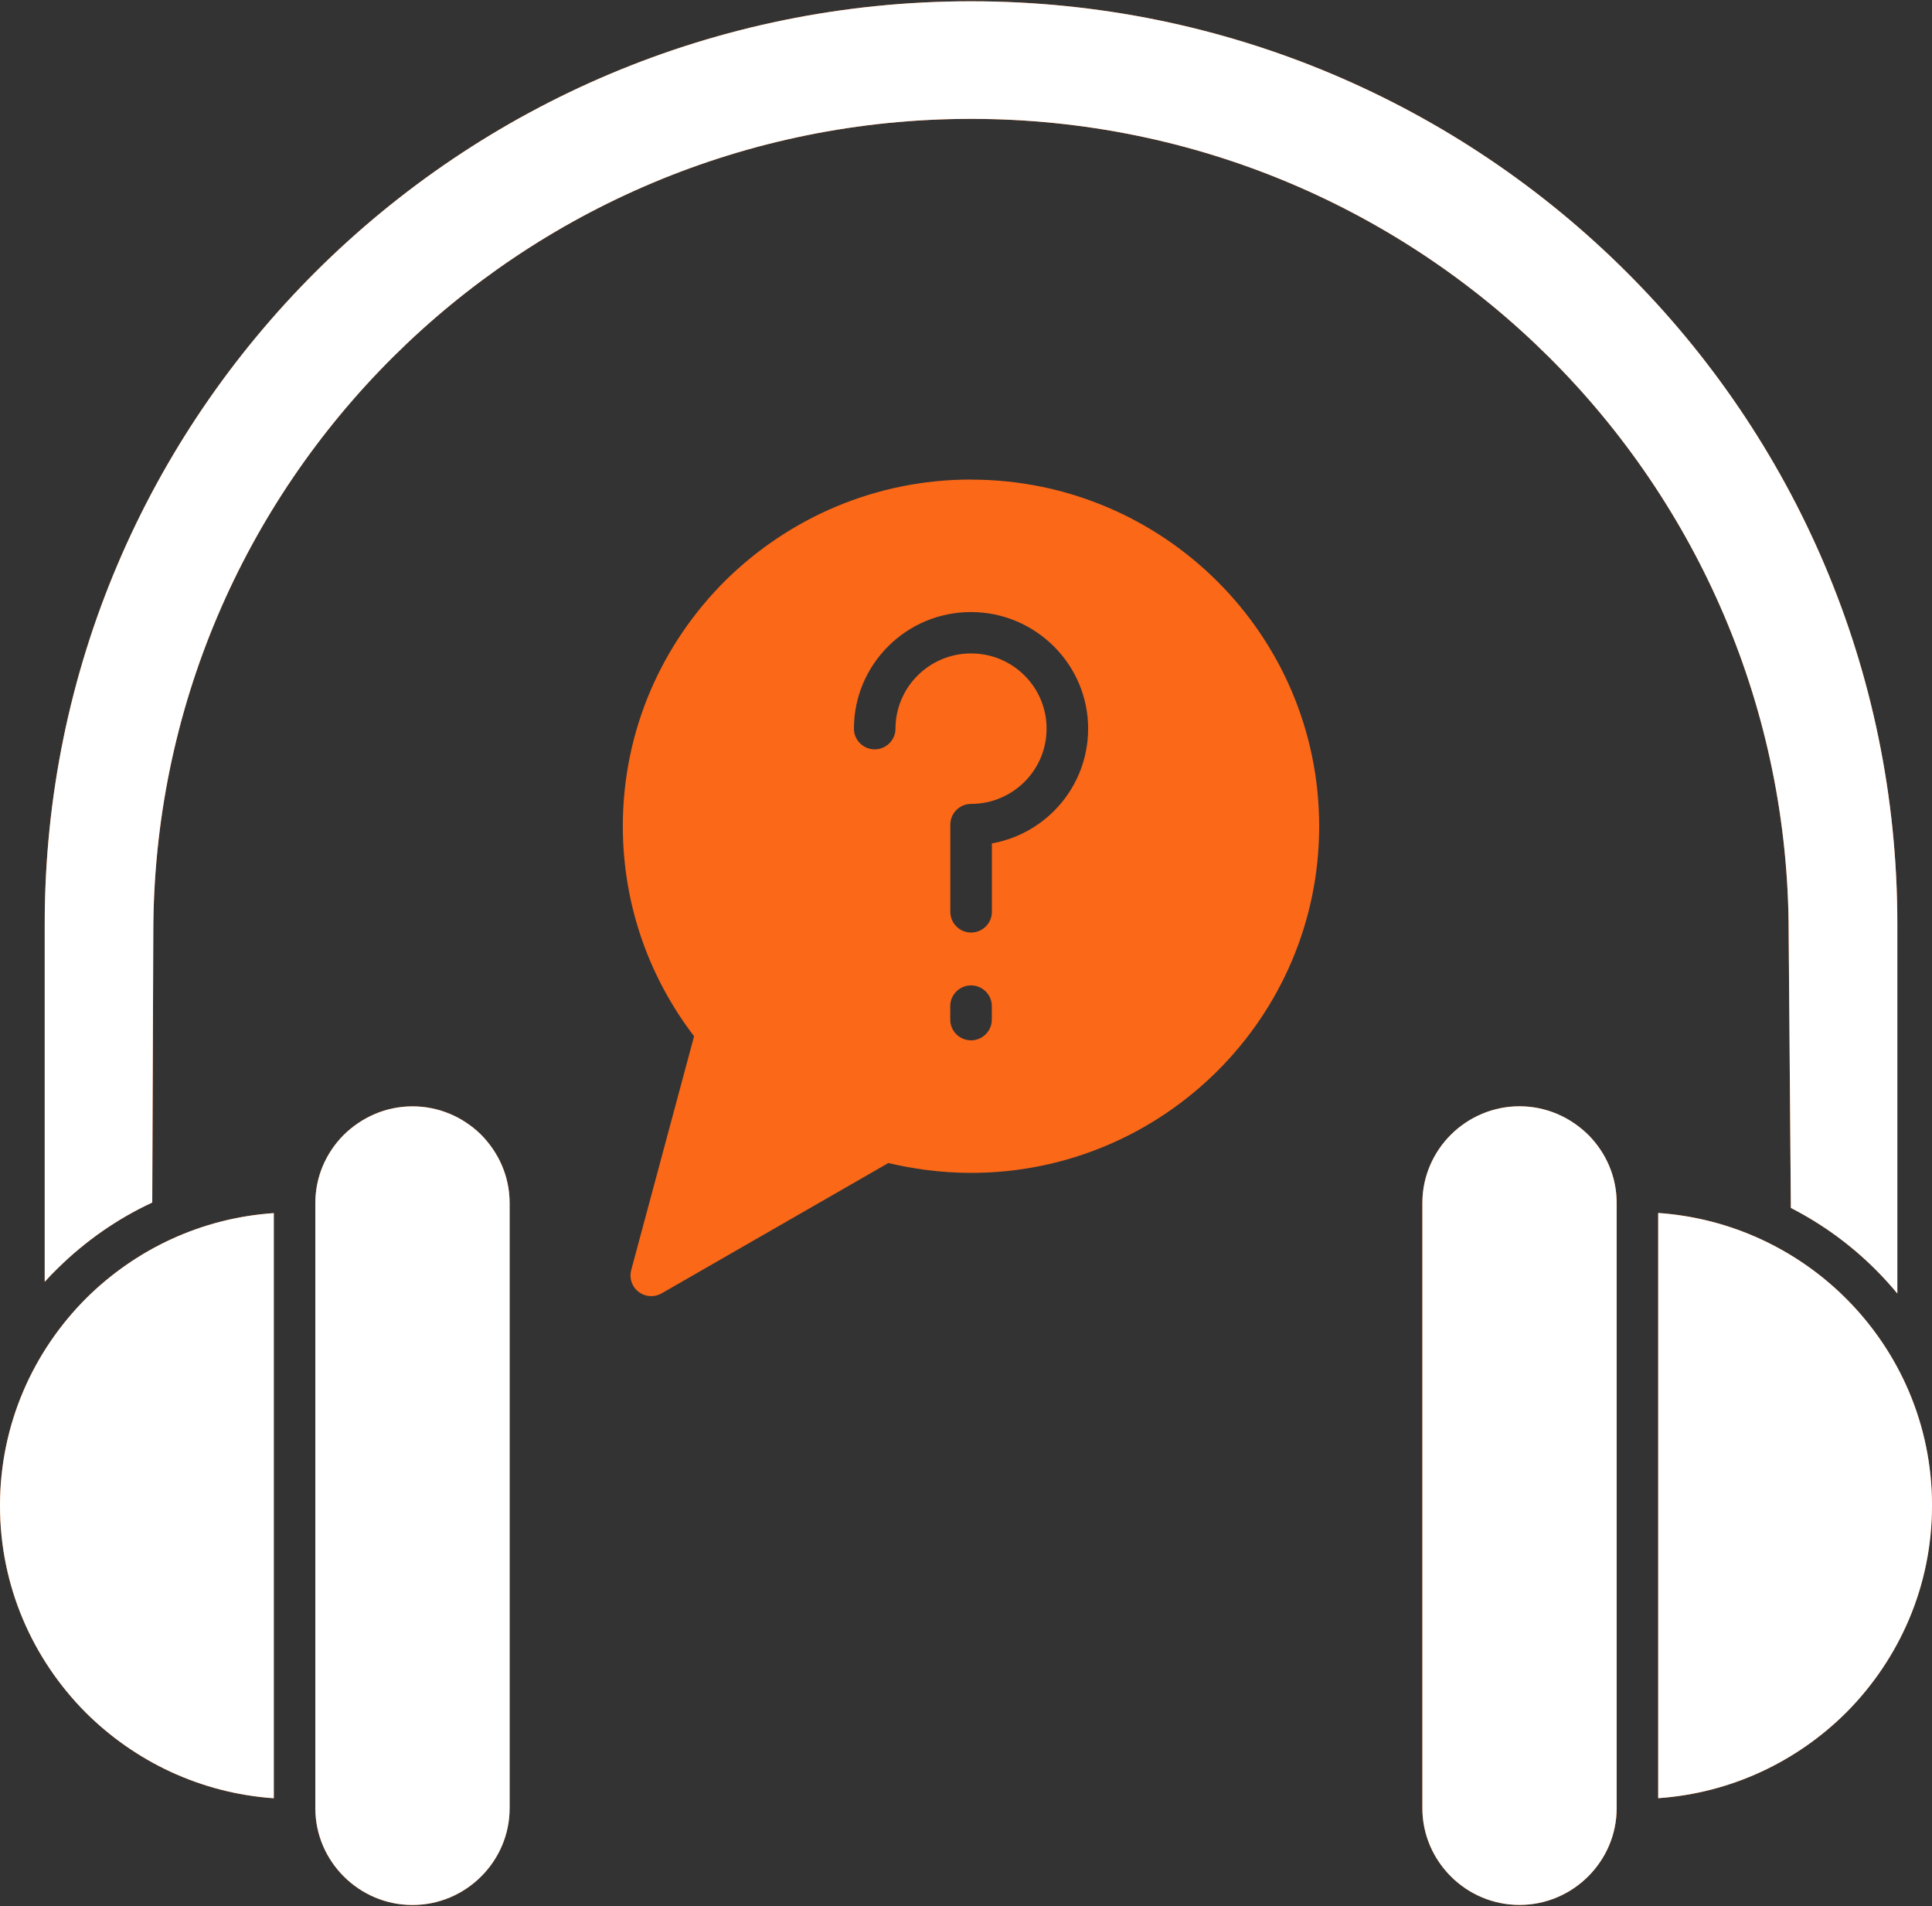 <svg width="223" height="220" viewBox="0 0 223 220" fill="none" xmlns="http://www.w3.org/2000/svg">
<rect x="0" y="0" width="223" height="220" fill="#333333" stroke="none"/>
<path d="M112.081 55.351C123.162 55.351 133.212 59.828 140.481 67.065C147.759 74.302 152.265 84.308 152.265 95.351C152.265 106.384 147.769 116.381 140.491 123.628C133.194 130.884 123.153 135.36 112.081 135.36C110.33 135.36 108.559 135.239 106.78 135.006C105.328 134.81 103.914 134.549 102.537 134.223L76.367 149.266C75.224 149.918 73.763 149.536 73.098 148.398C72.77 147.829 72.704 147.177 72.854 146.589L80.113 119.589C77.612 116.325 75.599 112.66 74.194 108.724C72.704 104.537 71.889 100.033 71.889 95.351C71.889 84.3 76.385 74.302 83.738 66.99C91.072 59.763 101.066 55.342 112.071 55.342L112.081 55.351ZM5.162 147.93C5.611 147.426 6.08 146.941 6.642 146.391C9.854 143.229 13.517 140.665 17.573 138.781L17.694 107.696C17.685 81.752 28.25 58.24 45.325 41.239C62.399 24.238 86.004 13.719 112.071 13.719C138.138 13.719 161.742 24.238 178.817 41.239C195.892 58.24 206.457 81.742 206.457 107.696L206.71 139.404C210.316 141.251 213.594 143.638 216.432 146.464C217.332 147.359 218.193 148.301 218.999 149.28V106.585C218.999 77.208 207.019 50.583 187.669 31.326C168.327 12.067 141.594 0.148 112.072 0.148C82.55 0.148 55.816 12.066 36.475 31.326C17.133 50.584 5.162 77.201 5.162 106.595V147.946L5.162 147.93ZM31.603 140.003C23.229 140.571 15.689 144.171 10.013 149.767C3.803 155.95 0 164.418 0 173.763C0 183.052 3.756 191.464 9.891 197.638C15.577 203.299 23.164 206.945 31.603 207.532V140.003ZM36.398 138.837V208.689C36.398 211.757 37.663 214.546 39.696 216.57C41.728 218.593 44.529 219.852 47.61 219.852C50.692 219.852 53.492 218.593 55.525 216.57C57.558 214.546 58.822 211.757 58.822 208.689V138.837C58.822 135.768 57.558 132.98 55.469 130.891C53.39 128.886 50.636 127.683 47.611 127.683C44.529 127.683 41.728 128.942 39.63 131.022C37.607 133.083 36.398 135.834 36.398 138.837ZM191.397 207.524C199.827 206.936 207.423 203.29 213.109 197.629C219.244 191.455 223 183.043 223 173.755C223.009 164.41 219.197 155.951 213.043 149.825C207.414 144.22 199.818 140.574 191.397 139.986L191.397 207.524ZM186.602 208.68V138.828C186.602 135.816 185.393 133.074 183.37 131.013C181.272 128.933 178.471 127.674 175.39 127.674C172.308 127.674 169.498 128.934 167.475 130.948C165.442 132.972 164.178 135.76 164.178 138.828V208.681C164.178 211.749 165.442 214.537 167.475 216.561C169.498 218.585 172.308 219.844 175.39 219.844C178.471 219.844 181.272 218.585 183.304 216.561C185.337 214.537 186.602 211.749 186.602 208.68ZM103.361 84.093C103.361 81.697 104.344 79.524 105.918 77.957C107.491 76.39 109.674 75.411 112.081 75.411C114.497 75.411 116.68 76.381 118.253 77.957C119.827 79.514 120.801 81.687 120.801 84.093C120.801 86.49 119.827 88.663 118.253 90.23C116.68 91.796 114.497 92.776 112.09 92.776C110.769 92.776 109.692 93.848 109.692 95.163V105.236C109.692 106.55 110.769 107.623 112.09 107.623C113.411 107.623 114.488 106.55 114.488 105.236V97.336C117.26 96.842 119.733 95.508 121.644 93.606C124.089 91.172 125.597 87.805 125.597 84.093C125.597 80.391 124.089 77.034 121.625 74.581C119.171 72.147 115.799 70.636 112.081 70.636C108.343 70.636 104.972 72.138 102.527 74.581C100.082 77.015 98.565 80.382 98.565 84.093C98.565 85.408 99.642 86.481 100.963 86.481C102.283 86.481 103.361 85.408 103.361 84.093ZM109.683 116.109V117.676C109.683 118.991 110.76 120.063 112.081 120.063C113.401 120.063 114.479 118.991 114.479 117.676V116.109C114.479 114.794 113.401 113.722 112.081 113.722C110.76 113.722 109.683 114.794 109.683 116.109Z" fill="#FB6817"/>
<path d="M5.162 147.93C5.611 147.426 6.08 146.941 6.642 146.391C9.854 143.229 13.517 140.665 17.573 138.781L17.694 107.696C17.685 81.752 28.25 58.24 45.325 41.239C62.399 24.238 86.004 13.719 112.071 13.719C138.138 13.719 161.742 24.238 178.817 41.239C195.892 58.24 206.457 81.742 206.457 107.696L206.71 139.404C210.316 141.251 213.594 143.638 216.432 146.464C217.332 147.359 218.193 148.301 218.999 149.28V106.585C218.999 77.208 207.019 50.583 187.669 31.326C168.327 12.067 141.594 0.148 112.072 0.148C82.55 0.148 55.816 12.066 36.475 31.326C17.133 50.584 5.162 77.201 5.162 106.595V147.946L5.162 147.93ZM31.603 140.003C23.229 140.571 15.689 144.171 10.013 149.767C3.803 155.95 0 164.418 0 173.763C0 183.052 3.756 191.464 9.891 197.638C15.577 203.299 23.164 206.945 31.603 207.532V140.003ZM36.398 138.837V208.689C36.398 211.757 37.663 214.546 39.696 216.57C41.728 218.593 44.529 219.852 47.61 219.852C50.692 219.852 53.492 218.593 55.525 216.57C57.558 214.546 58.822 211.757 58.822 208.689V138.837C58.822 135.768 57.558 132.98 55.469 130.891C53.39 128.886 50.636 127.683 47.611 127.683C44.529 127.683 41.728 128.942 39.63 131.022C37.607 133.083 36.398 135.834 36.398 138.837ZM191.397 207.524C199.827 206.936 207.423 203.29 213.109 197.629C219.244 191.455 223 183.043 223 173.755C223.009 164.41 219.197 155.951 213.043 149.825C207.414 144.22 199.818 140.574 191.397 139.986L191.397 207.524ZM186.602 208.68V138.828C186.602 135.816 185.393 133.074 183.37 131.013C181.272 128.933 178.471 127.674 175.39 127.674C172.308 127.674 169.498 128.934 167.475 130.948C165.442 132.972 164.178 135.76 164.178 138.828V208.681C164.178 211.749 165.442 214.537 167.475 216.561C169.498 218.585 172.308 219.844 175.39 219.844C178.471 219.844 181.272 218.585 183.304 216.561C185.337 214.537 186.602 211.749 186.602 208.68Z" fill="white"/>
</svg>
